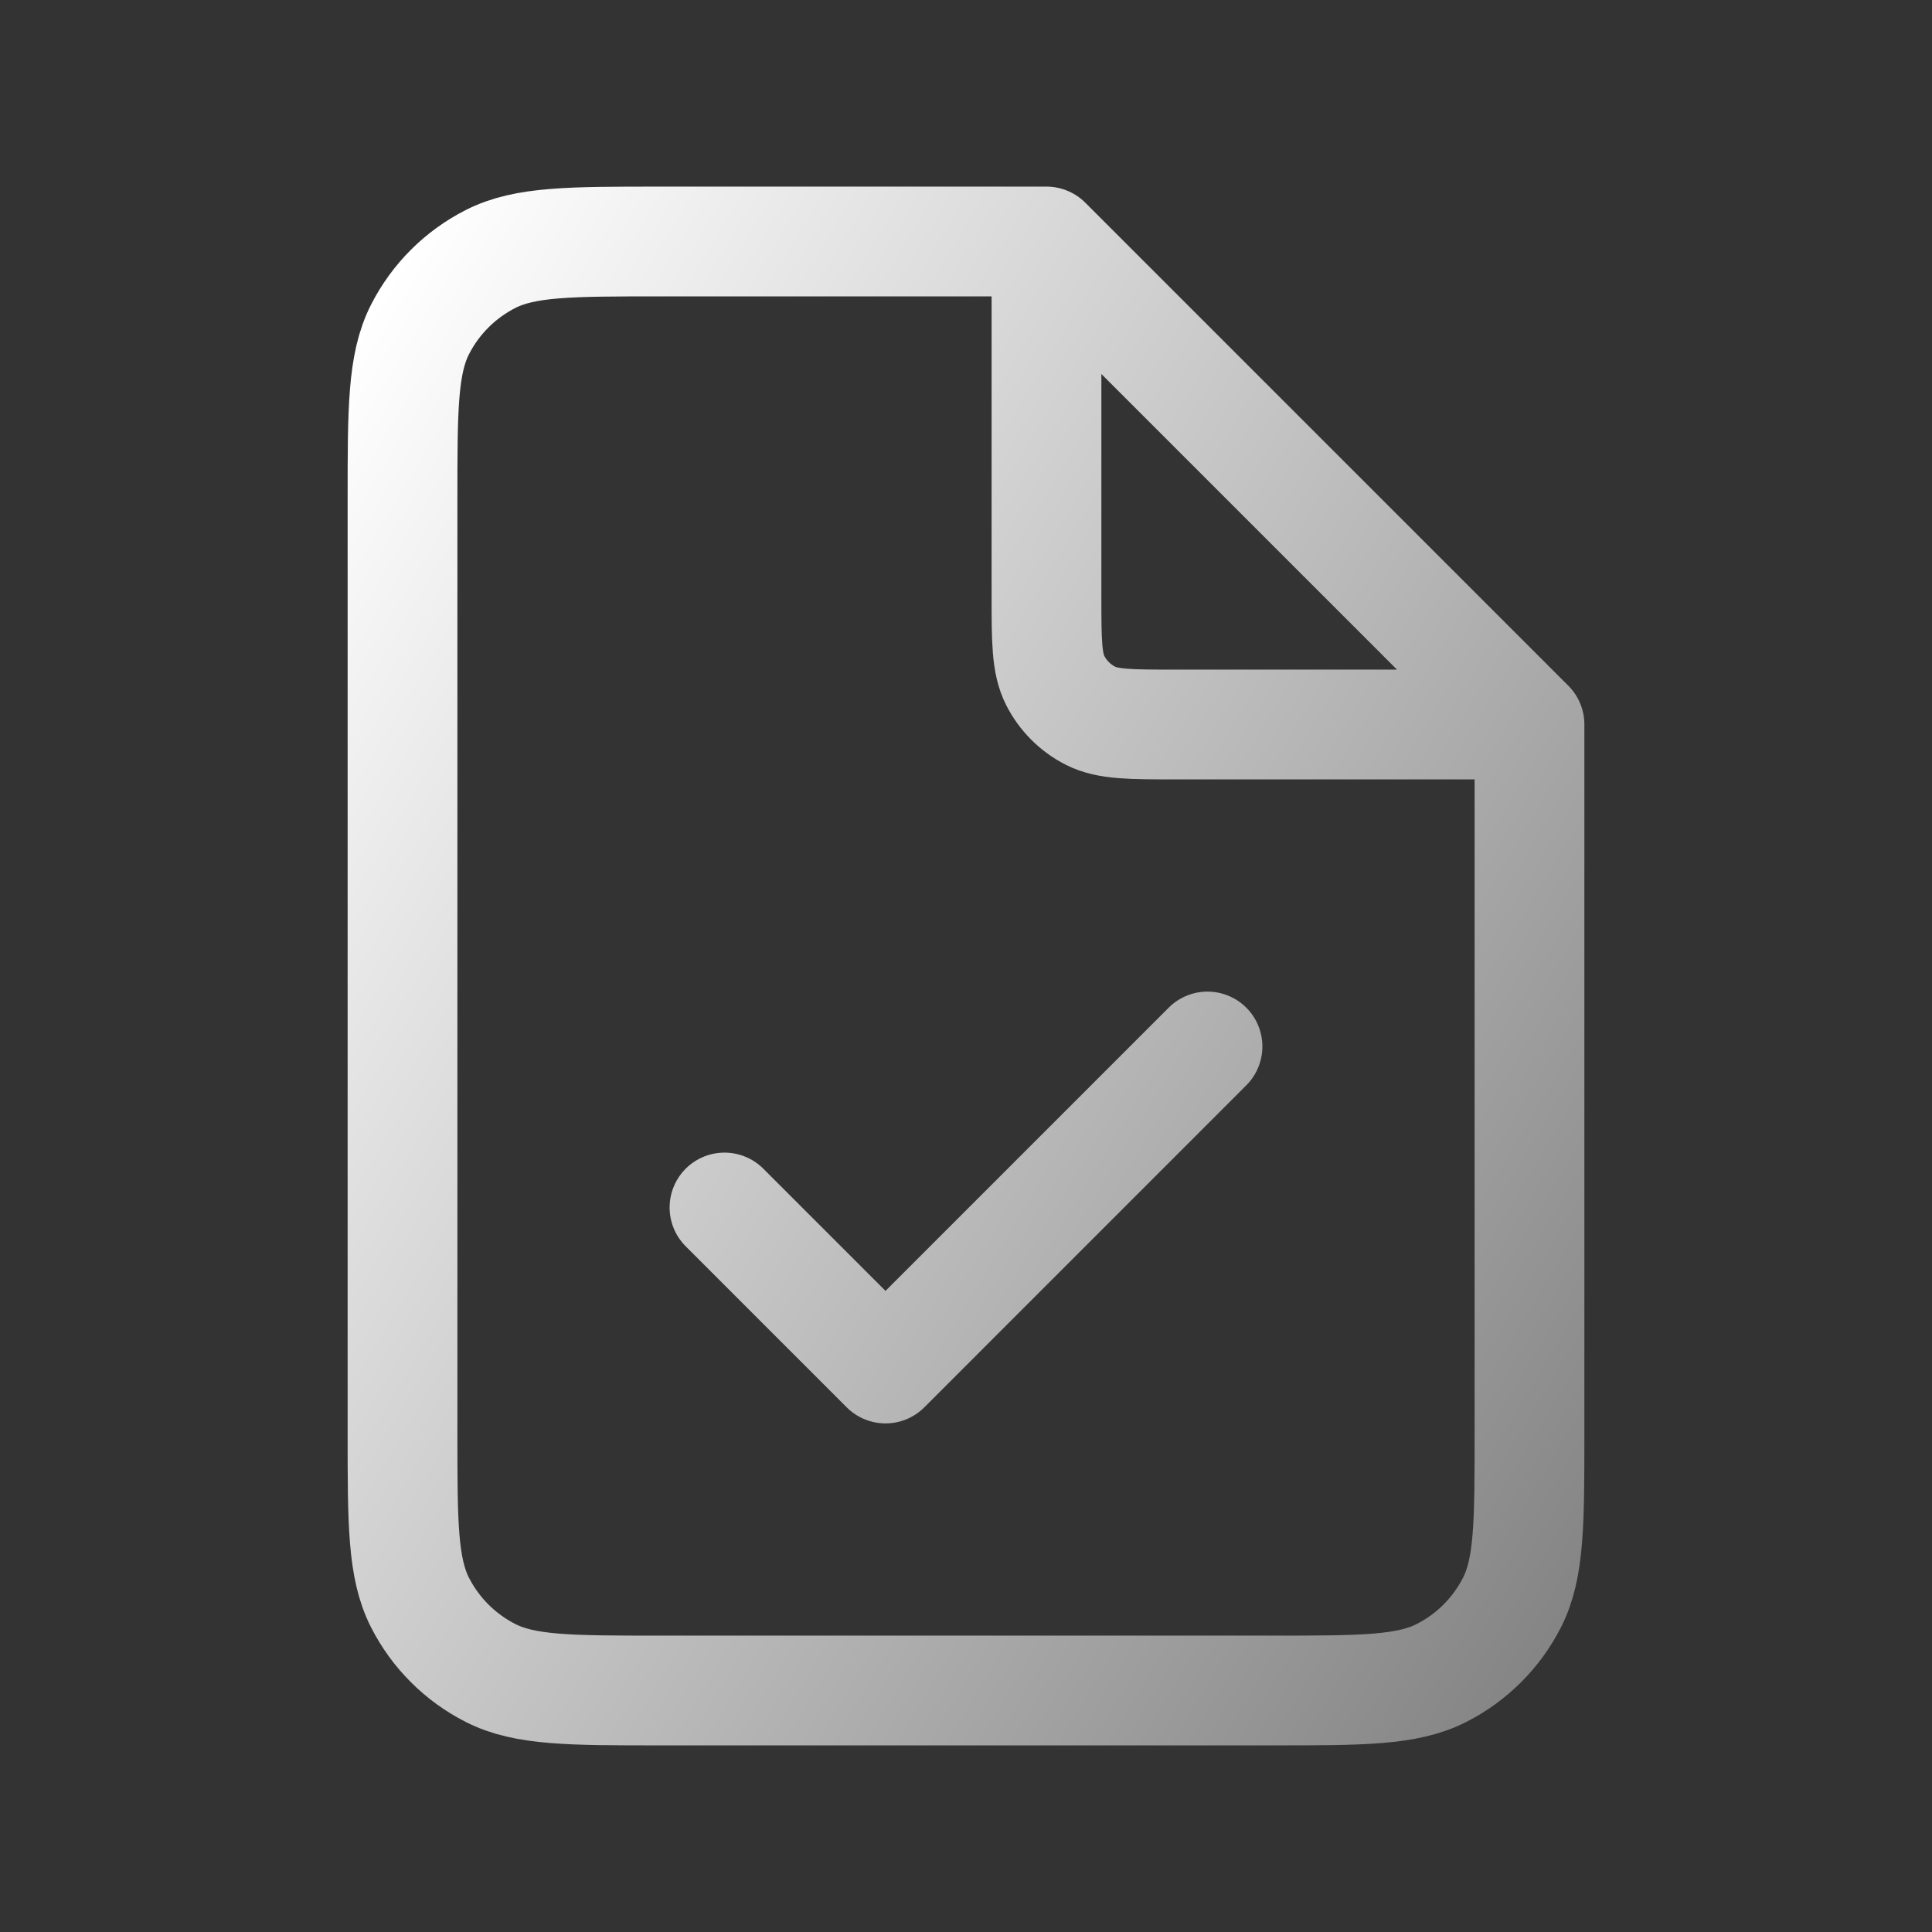 <svg width="44" height="44" viewBox="0 0 44 44" fill="none" xmlns="http://www.w3.org/2000/svg">
<rect x="0" y="0" width="44" height="44" fill="#333333" stroke="none"/>
<path d="M16.5 27.5L20.167 31.167L27.5 23.833M23.833 5.5H15.033C12.98 5.5 11.953 5.5 11.169 5.9C10.479 6.251 9.918 6.812 9.566 7.502C9.167 8.286 9.167 9.313 9.167 11.367V32.633C9.167 34.687 9.167 35.714 9.566 36.498C9.918 37.188 10.479 37.749 11.169 38.1C11.953 38.5 12.98 38.5 15.033 38.5H28.967C31.02 38.5 32.047 38.5 32.831 38.1C33.521 37.749 34.082 37.188 34.434 36.498C34.833 35.714 34.833 34.687 34.833 32.633V16.5M23.833 5.5L34.833 16.5M23.833 5.5V13.567C23.833 14.593 23.833 15.107 24.033 15.499C24.209 15.844 24.489 16.124 24.834 16.3C25.227 16.5 25.74 16.5 26.767 16.5H34.833" stroke="url(#paint0_linear_116_1120)" stroke-width="2.5" stroke-linecap="round" stroke-linejoin="round"/>
<defs>
<linearGradient id="paint0_linear_116_1120" x1="9.167" y1="5.912" x2="42.239" y2="25.728" gradientUnits="userSpaceOnUse">
<stop stop-color="white"/>
<stop offset="1" stop-color="#858585"/>
</linearGradient>
</defs>
</svg>
